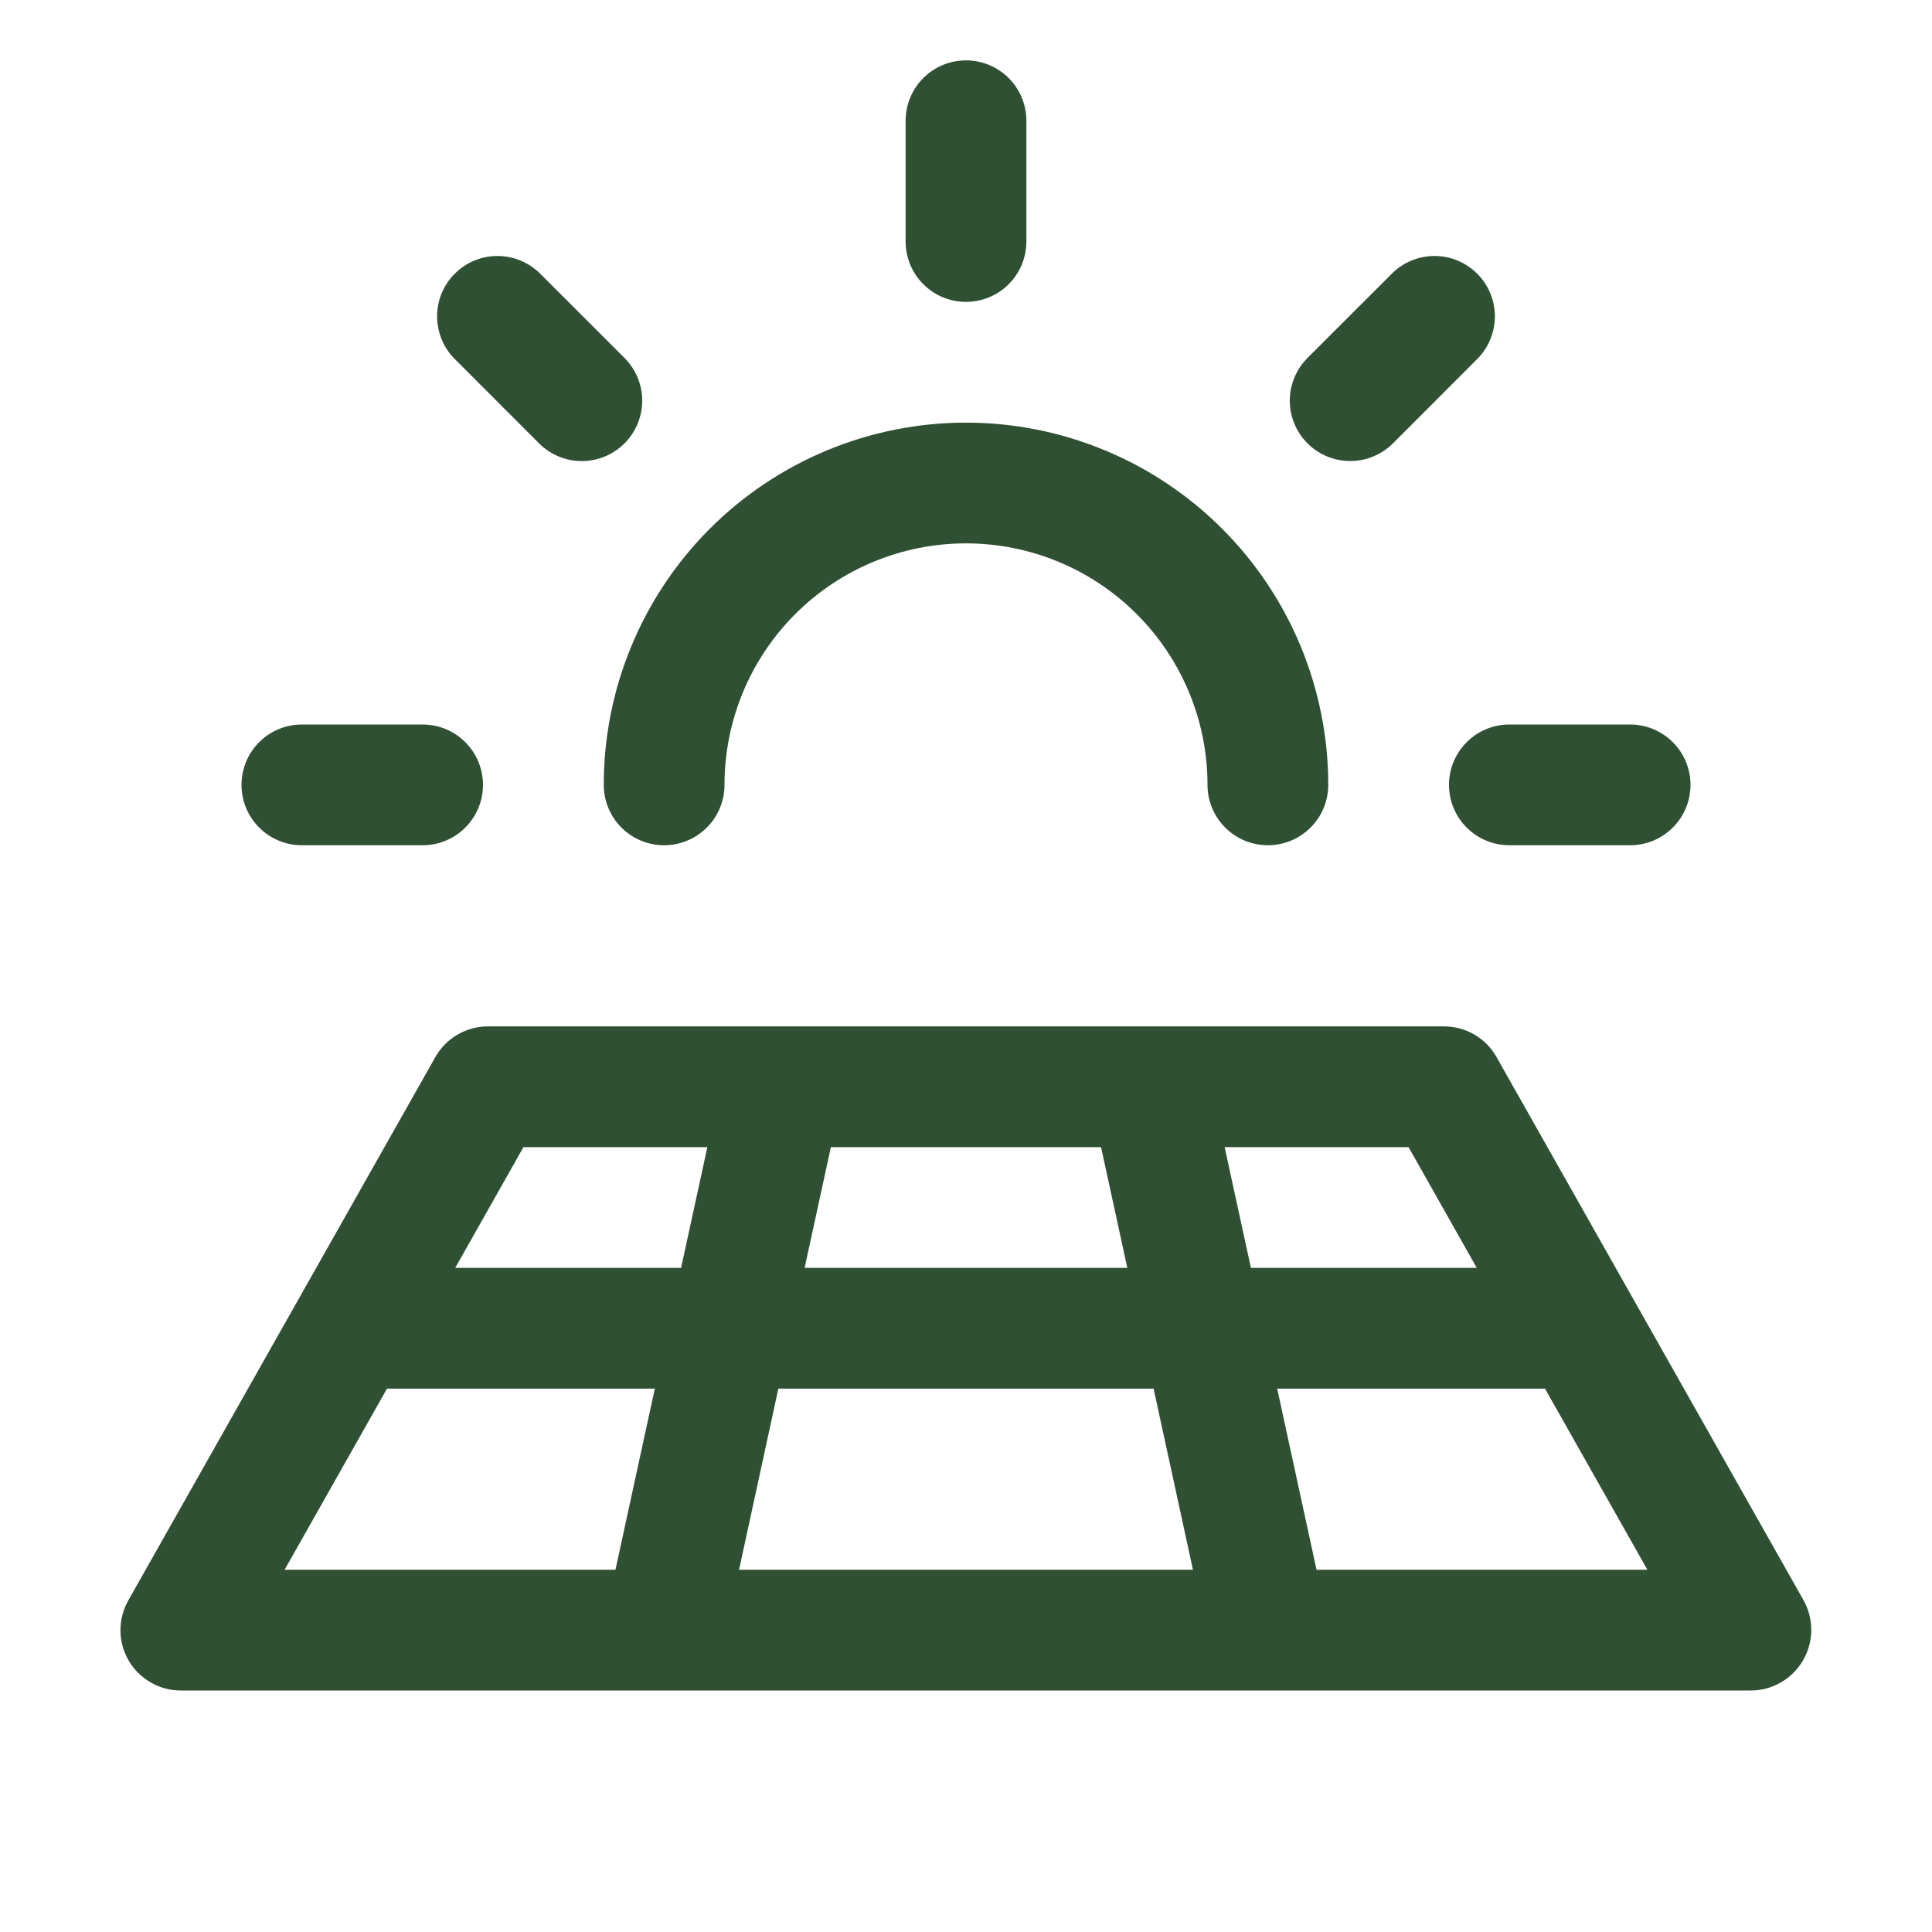 <svg width="32" height="32" viewBox="0 0 32 32" fill="none" xmlns="http://www.w3.org/2000/svg">
<path d="M4 13C4 12.735 4.105 12.48 4.293 12.293C4.48 12.105 4.735 12 5 12H7C7.265 12 7.519 12.105 7.707 12.293C7.894 12.48 8 12.735 8 13C8 13.265 7.894 13.52 7.707 13.707C7.519 13.895 7.265 14 7 14H5C4.735 14 4.48 13.895 4.293 13.707C4.105 13.52 4 13.265 4 13ZM8.929 7.344C9.116 7.531 9.371 7.637 9.636 7.637C9.901 7.637 10.156 7.531 10.344 7.344C10.531 7.156 10.637 6.902 10.637 6.636C10.637 6.371 10.531 6.116 10.344 5.929L8.929 4.515C8.739 4.335 8.488 4.237 8.227 4.24C7.966 4.243 7.717 4.348 7.533 4.533C7.348 4.717 7.243 4.966 7.24 5.227C7.237 5.488 7.335 5.74 7.515 5.929L8.929 7.344ZM16 5C16.265 5 16.519 4.895 16.707 4.707C16.895 4.52 17 4.265 17 4V2C17 1.735 16.895 1.48 16.707 1.293C16.519 1.105 16.265 1 16 1C15.735 1 15.48 1.105 15.293 1.293C15.105 1.48 15 1.735 15 2V4C15 4.265 15.105 4.52 15.293 4.707C15.48 4.895 15.735 5 16 5ZM22.364 7.636C22.495 7.636 22.625 7.611 22.746 7.56C22.868 7.51 22.978 7.437 23.071 7.344L24.485 5.929C24.664 5.74 24.763 5.488 24.76 5.227C24.756 4.966 24.651 4.717 24.467 4.533C24.282 4.348 24.033 4.243 23.773 4.24C23.512 4.237 23.26 4.335 23.071 4.515L21.656 5.929C21.516 6.069 21.421 6.247 21.382 6.441C21.343 6.635 21.363 6.836 21.439 7.019C21.515 7.202 21.643 7.358 21.808 7.468C21.972 7.578 22.166 7.636 22.364 7.636ZM24 13C24 13.265 24.105 13.52 24.293 13.707C24.48 13.895 24.735 14 25 14H27C27.265 14 27.519 13.895 27.707 13.707C27.895 13.52 28 13.265 28 13C28 12.735 27.895 12.48 27.707 12.293C27.519 12.105 27.265 12 27 12H25C24.735 12 24.48 12.105 24.293 12.293C24.105 12.48 24 12.735 24 13ZM11 14C11.265 14 11.519 13.895 11.707 13.707C11.895 13.52 12 13.265 12 13C12 11.939 12.421 10.922 13.171 10.172C13.921 9.421 14.939 9 16 9C17.061 9 18.078 9.421 18.828 10.172C19.578 10.922 20 11.939 20 13C20 13.265 20.105 13.52 20.293 13.707C20.48 13.895 20.735 14 21 14C21.265 14 21.519 13.895 21.707 13.707C21.895 13.52 22 13.265 22 13C22 11.409 21.368 9.883 20.242 8.757C19.117 7.632 17.591 7 16 7C14.409 7 12.882 7.632 11.757 8.757C10.632 9.883 10 11.409 10 13C10 13.265 10.105 13.52 10.293 13.707C10.48 13.895 10.735 14 11 14ZM29.864 27.5C29.776 27.652 29.65 27.778 29.498 27.866C29.347 27.953 29.175 28 29 28H3C2.825 28.001 2.652 27.956 2.5 27.869C2.348 27.782 2.221 27.657 2.132 27.506C2.044 27.355 1.996 27.183 1.995 27.008C1.994 26.832 2.039 26.66 2.125 26.508L7.211 17.508C7.299 17.353 7.426 17.224 7.58 17.135C7.733 17.046 7.908 16.999 8.086 17H23.912C24.09 16.999 24.265 17.046 24.419 17.135C24.573 17.224 24.7 17.353 24.787 17.508L29.874 26.508C29.958 26.66 30.002 26.831 30 27.005C29.999 27.179 29.951 27.35 29.864 27.5ZM23.33 19H20.284L20.719 21H24.46L23.33 19ZM18.672 21L18.237 19H13.762L13.327 21H18.672ZM12.892 23L12.241 26H19.759L19.107 23H12.892ZM7.54 21H11.281L11.716 19H8.67L7.54 21ZM4.714 26H10.194L10.846 23H6.41L4.714 26ZM27.286 26L25.59 23H21.154L21.806 26H27.286Z" fill="#305033"/>
</svg>
